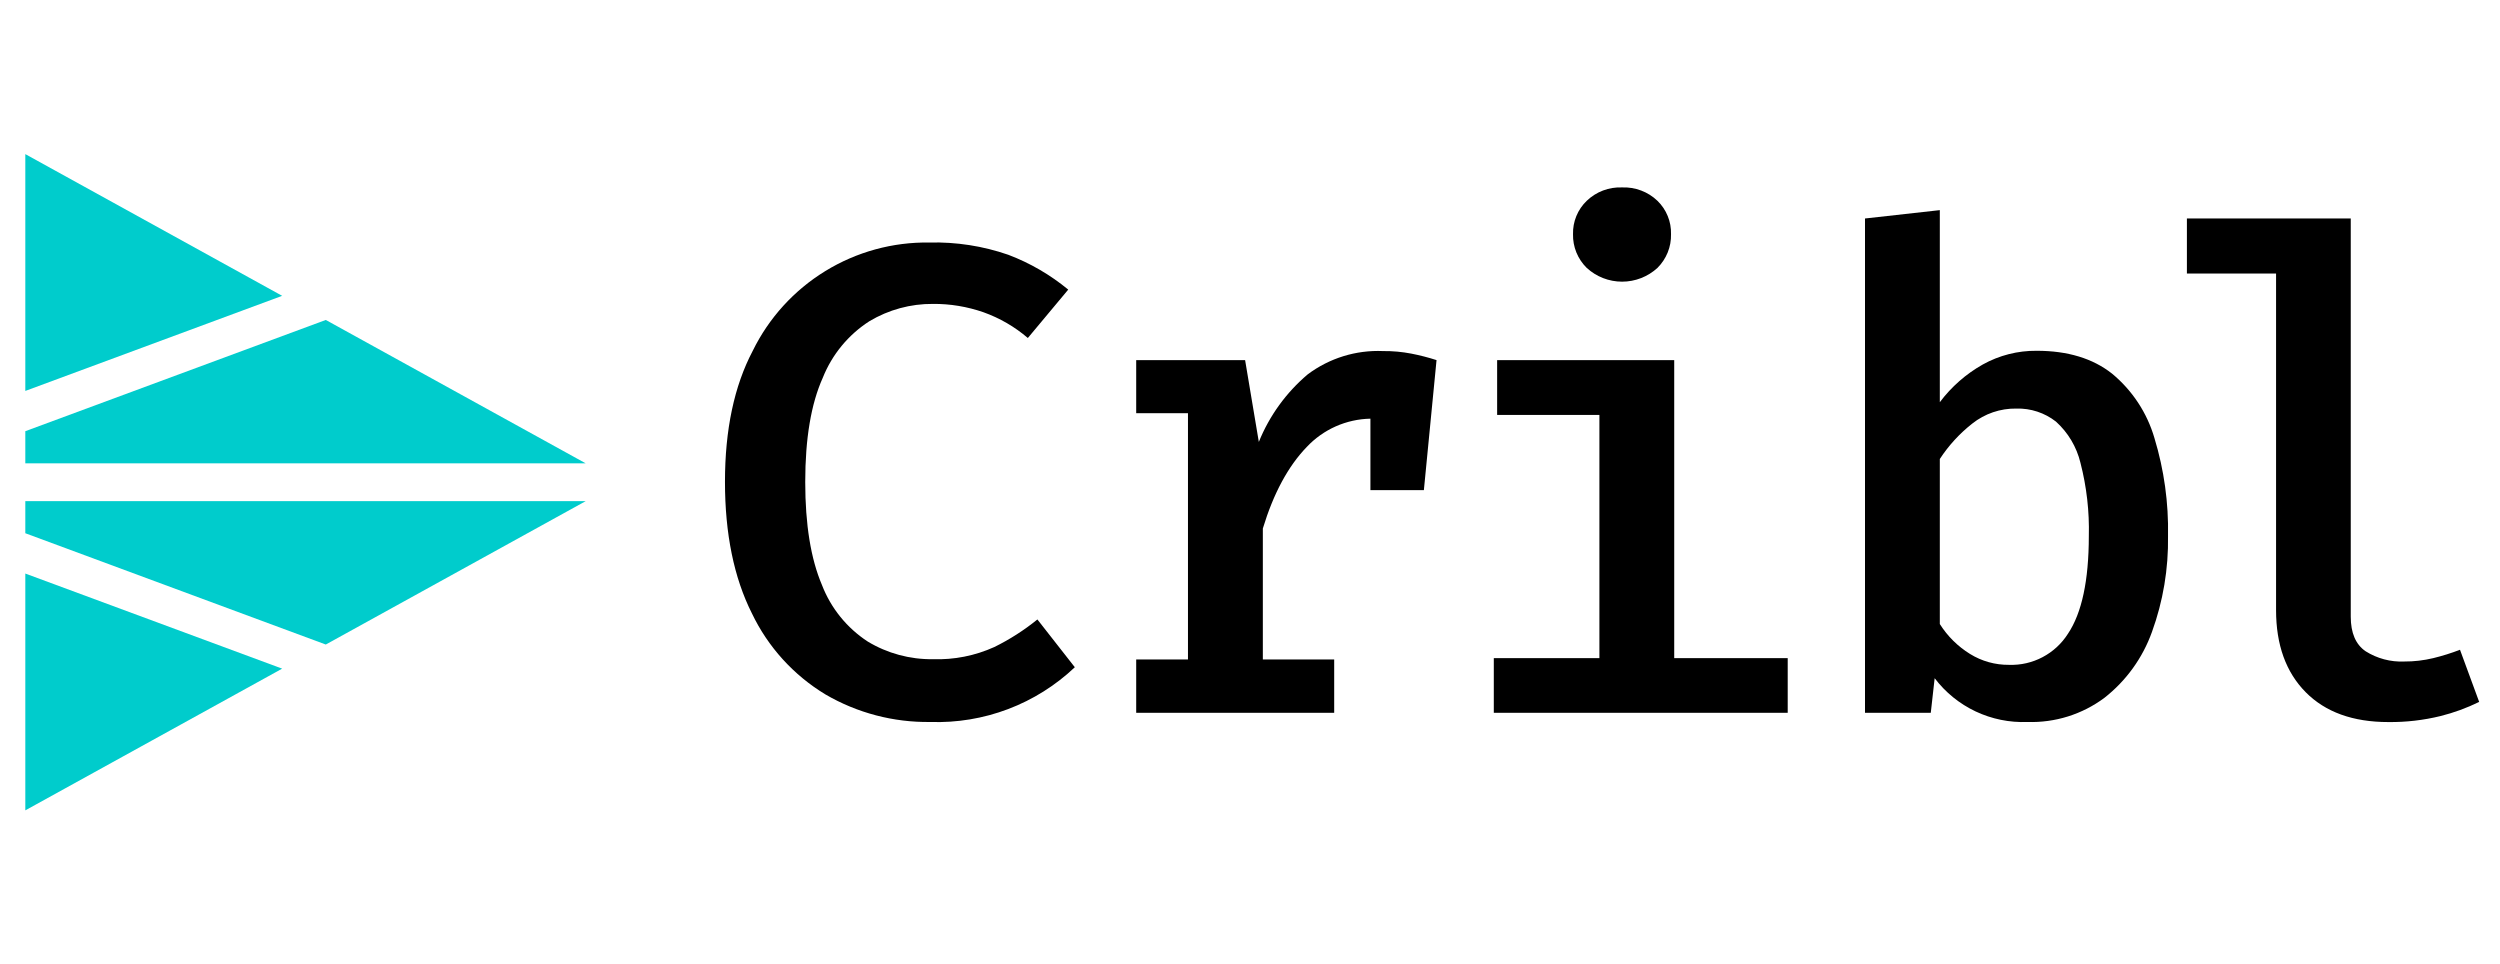 <svg xmlns="http://www.w3.org/2000/svg" fill="none" viewBox="0 0 96 37" height="37" width="96">
<path fill="#00CCCC" d="M0.972 20.476V19.243H22.492L12.51 24.75L0.972 20.476Z"></path>
<path fill="#00CCCC" d="M10.835 25.676L0.972 31.118V22.024L10.835 25.676Z"></path>
<path fill="#00CCCC" d="M0.972 16.558V17.793H22.492L12.51 12.286L0.972 16.558Z"></path>
<path fill="#00CCCC" d="M10.835 11.36L0.972 5.918V15.012L10.835 11.36Z"></path>
<path fill="black" d="M35.687 9.313C36.717 9.287 37.743 9.446 38.717 9.783C39.553 10.1 40.331 10.552 41.02 11.121L39.469 12.979C38.966 12.547 38.388 12.213 37.764 11.99C37.142 11.774 36.487 11.665 35.828 11.67C34.968 11.663 34.122 11.893 33.384 12.335C32.576 12.855 31.95 13.615 31.594 14.508C31.145 15.507 30.921 16.841 30.921 18.51C30.921 20.14 31.135 21.457 31.562 22.461C31.905 23.352 32.52 24.112 33.319 24.634C34.074 25.09 34.941 25.325 35.822 25.313C36.635 25.341 37.442 25.181 38.182 24.846C38.772 24.556 39.326 24.201 39.836 23.787L41.273 25.622C40.534 26.322 39.664 26.868 38.712 27.229C37.761 27.59 36.747 27.758 35.73 27.724C34.314 27.745 32.918 27.379 31.695 26.665C30.471 25.925 29.49 24.843 28.873 23.553C28.184 22.184 27.839 20.5 27.839 18.499C27.839 16.499 28.194 14.824 28.903 13.476C29.523 12.209 30.491 11.145 31.693 10.408C32.895 9.671 34.282 9.291 35.692 9.313H35.687Z"></path>
<path fill="black" d="M54.196 13.579C53.838 13.51 53.474 13.477 53.11 13.481C52.072 13.436 51.05 13.752 50.218 14.374C49.39 15.074 48.745 15.965 48.339 16.97L47.812 13.828H43.63V15.868H45.618V25.323H43.63V27.371H51.233V25.323H48.493V20.294C48.903 18.945 49.465 17.902 50.18 17.163C50.494 16.828 50.872 16.56 51.292 16.373C51.712 16.187 52.164 16.086 52.624 16.077V18.82H54.677L55.163 13.828C54.846 13.726 54.523 13.643 54.196 13.579Z"></path>
<path fill="black" d="M64.29 13.829V25.272H68.648V27.371H57.362V25.272H61.417V15.933H57.49V13.829H64.29ZM62.288 7.197C62.537 7.187 62.786 7.228 63.019 7.316C63.253 7.404 63.466 7.538 63.646 7.711C63.817 7.877 63.951 8.076 64.041 8.297C64.131 8.518 64.174 8.754 64.167 8.992C64.173 9.232 64.13 9.471 64.04 9.694C63.95 9.916 63.816 10.118 63.646 10.288C63.275 10.627 62.791 10.816 62.288 10.816C61.786 10.816 61.301 10.627 60.931 10.288C60.759 10.119 60.624 9.917 60.533 9.695C60.443 9.472 60.398 9.233 60.404 8.992C60.398 8.754 60.441 8.517 60.532 8.296C60.623 8.075 60.759 7.876 60.931 7.711C61.111 7.538 61.324 7.403 61.557 7.315C61.79 7.227 62.039 7.187 62.288 7.197Z"></path>
<path fill="black" d="M74.489 15.444C74.933 14.853 75.494 14.36 76.138 13.997C76.771 13.644 77.485 13.463 78.21 13.47C79.399 13.47 80.363 13.763 81.102 14.347C81.881 14.991 82.449 15.854 82.731 16.824C83.101 18.041 83.277 19.31 83.252 20.582C83.272 21.837 83.064 23.085 82.636 24.264C82.278 25.265 81.644 26.143 80.808 26.798C79.956 27.432 78.913 27.759 77.851 27.724C77.166 27.751 76.485 27.612 75.865 27.32C75.245 27.027 74.705 26.589 74.291 26.043L74.142 27.371H71.616V8.39L74.489 8.069V15.444ZM77.145 25.53C77.594 25.546 78.039 25.444 78.436 25.234C78.834 25.024 79.169 24.715 79.41 24.335C79.942 23.54 80.209 22.292 80.211 20.59C80.235 19.641 80.127 18.694 79.89 17.774C79.743 17.163 79.415 16.61 78.948 16.189C78.515 15.85 77.977 15.674 77.427 15.689C76.813 15.68 76.214 15.884 75.733 16.267C75.247 16.649 74.827 17.108 74.489 17.625V23.963C74.783 24.429 75.18 24.822 75.649 25.112C76.098 25.39 76.617 25.535 77.145 25.53Z"></path>
<path fill="black" d="M90.269 8.389V23.68C90.269 24.305 90.459 24.748 90.839 25.008C91.282 25.287 91.799 25.425 92.322 25.402C92.698 25.404 93.073 25.36 93.438 25.272C93.787 25.187 94.129 25.08 94.464 24.951L95.2 26.953C94.727 27.186 94.23 27.368 93.718 27.496C93.061 27.657 92.387 27.735 91.711 27.727C90.351 27.727 89.293 27.344 88.536 26.578C87.78 25.812 87.401 24.762 87.401 23.428V10.505H83.977V8.389H90.269Z"></path>
</svg>
